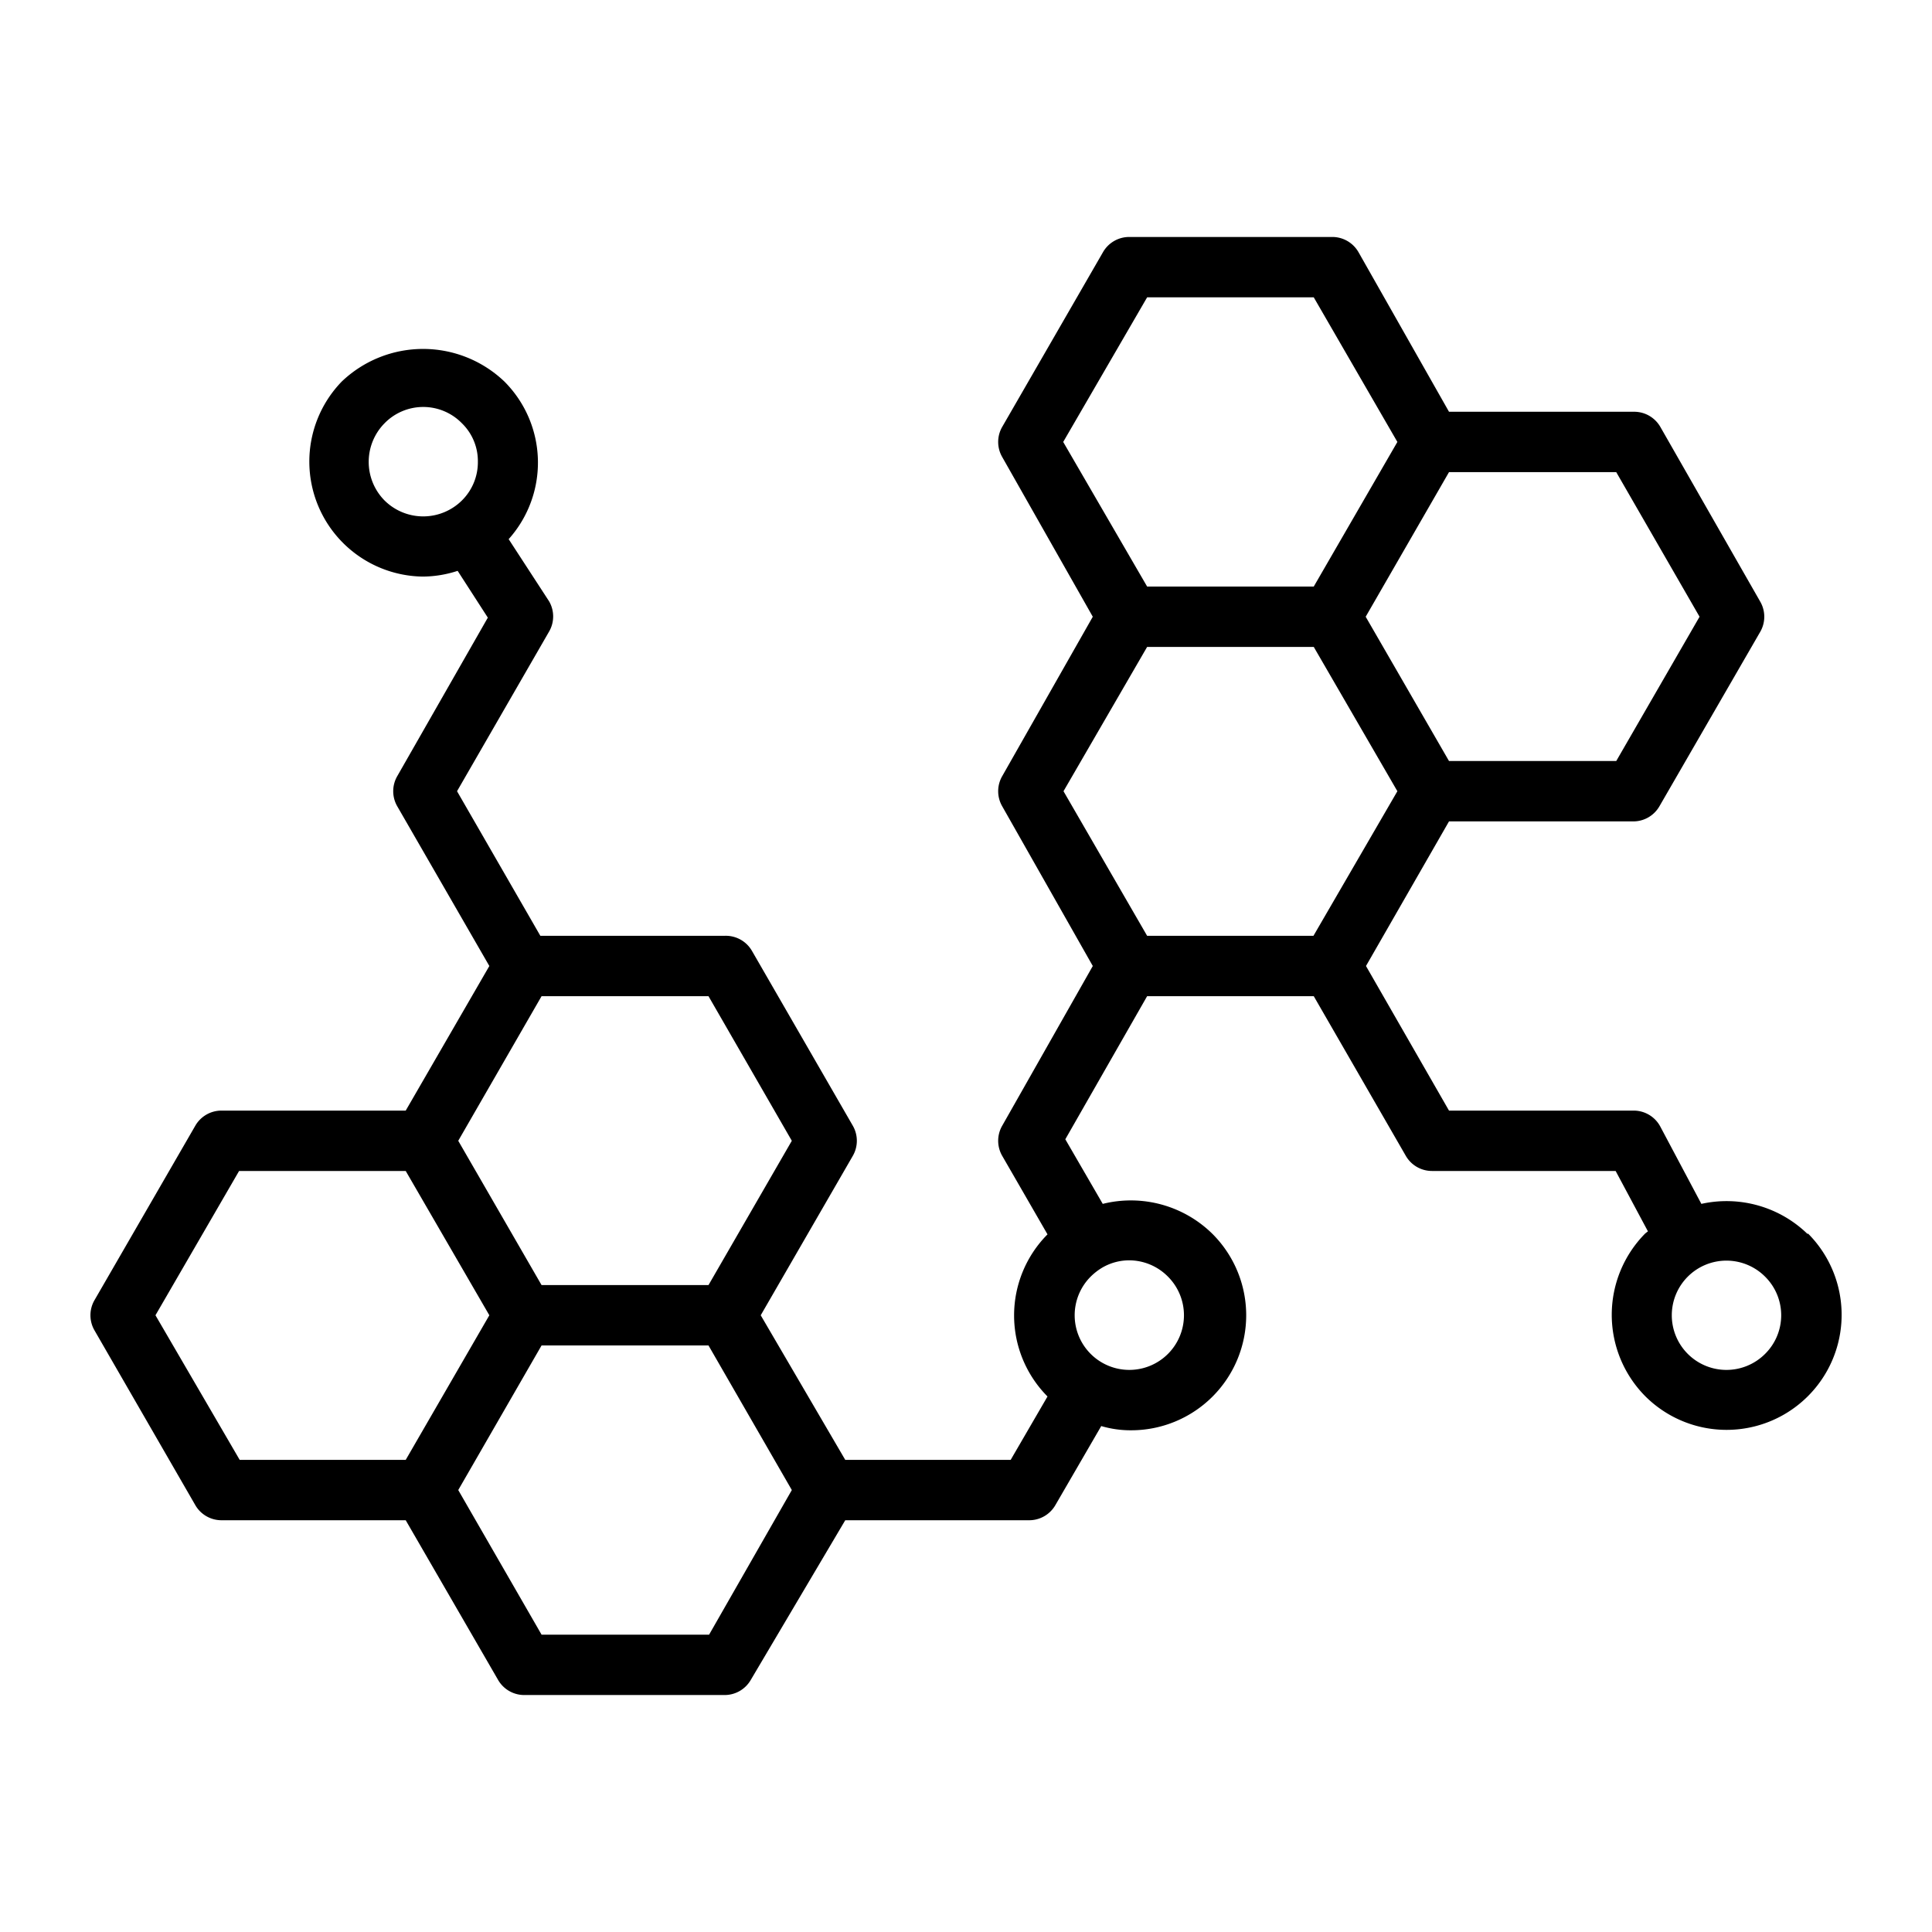 <?xml version="1.0" encoding="UTF-8" standalone="no"?> <svg xmlns="http://www.w3.org/2000/svg" viewBox="0 0 64 64"><g id="Layer_8" data-name="Layer 8"><path d="M59.88,40.88a3.85,3.85,0,0,0-3.52-1L55,37.32a1,1,0,0,0-.89-.53H48L45.25,32,48,27.21h6.1a1,1,0,0,0,.87-.5l3.34-5.78a1,1,0,0,0,0-1L55,14.14a1,1,0,0,0-.87-.5H48L45,8.35a1,1,0,0,0-.87-.5H37.41a1,1,0,0,0-.87.5L33.2,14.14a1,1,0,0,0,0,1l3,5.29-3,5.28a1,1,0,0,0,0,1l3,5.29-3,5.29a1,1,0,0,0,0,1l1.5,2.6a3.81,3.81,0,0,0,0,5.37l-1.22,2.1H28L25.2,43.57l3.05-5.28a1,1,0,0,0,0-1L24.91,31.5A1,1,0,0,0,24,31h-6.1l-2.76-4.79,3.05-5.29a1,1,0,0,0,0-1l-1.34-2.06a3.8,3.8,0,0,0-.14-5.22,3.9,3.9,0,0,0-5.39,0A3.81,3.81,0,0,0,14,19.1a3.76,3.76,0,0,0,1.16-.19l1,1.55-3,5.25a1,1,0,0,0,0,1L16.21,32l-2.77,4.79H7.34a1,1,0,0,0-.87.5L3.13,43.07a1,1,0,0,0,0,1l3.34,5.79a1,1,0,0,0,.87.5h6.1l3.06,5.29a1,1,0,0,0,.86.5H24a1,1,0,0,0,.87-.5L28,50.36h6.1a1,1,0,0,0,.86-.5l1.52-2.62a3.43,3.43,0,0,0,1,.14,3.81,3.81,0,0,0,2.69-6.5,3.85,3.85,0,0,0-3.64-1l-1.24-2.14L38,33h5.52l3.05,5.29a1,1,0,0,0,.87.5h6.08l1.07,2-.09.07a3.83,3.83,0,0,0,0,5.39,3.81,3.81,0,0,0,5.39-5.39ZM12.74,16.58a1.82,1.82,0,0,1,0-2.56,1.79,1.79,0,0,1,2.56,0,1.75,1.75,0,0,1,.53,1.28,1.78,1.78,0,0,1-.53,1.28A1.82,1.82,0,0,1,12.74,16.58ZM17.94,33h5.53l2.76,4.79-2.76,4.78H17.94l-2.76-4.78Zm-10,15.36L5.15,43.57l2.77-4.78h5.52l2.77,4.78-2.77,4.79Zm15.55,5.79H17.94l-2.76-4.79,2.76-4.79h5.53l2.76,4.79ZM38.69,42.29a1.81,1.81,0,1,1-2.56,0A2,2,0,0,1,36.5,42h0a1.77,1.77,0,0,1,.9-.25A1.81,1.81,0,0,1,38.69,42.29ZM53.54,15.64l2.76,4.79-2.76,4.78H48l-2.76-4.78L48,15.64Zm-18.32-1L38,9.85h5.52l2.77,4.79-2.77,4.79H38ZM38,21.43h5.52l2.77,4.78L43.51,31H38l-2.77-4.79ZM58.47,44.85a1.81,1.81,0,1,1,0-2.56A1.8,1.8,0,0,1,58.47,44.85Z"/></g></svg>